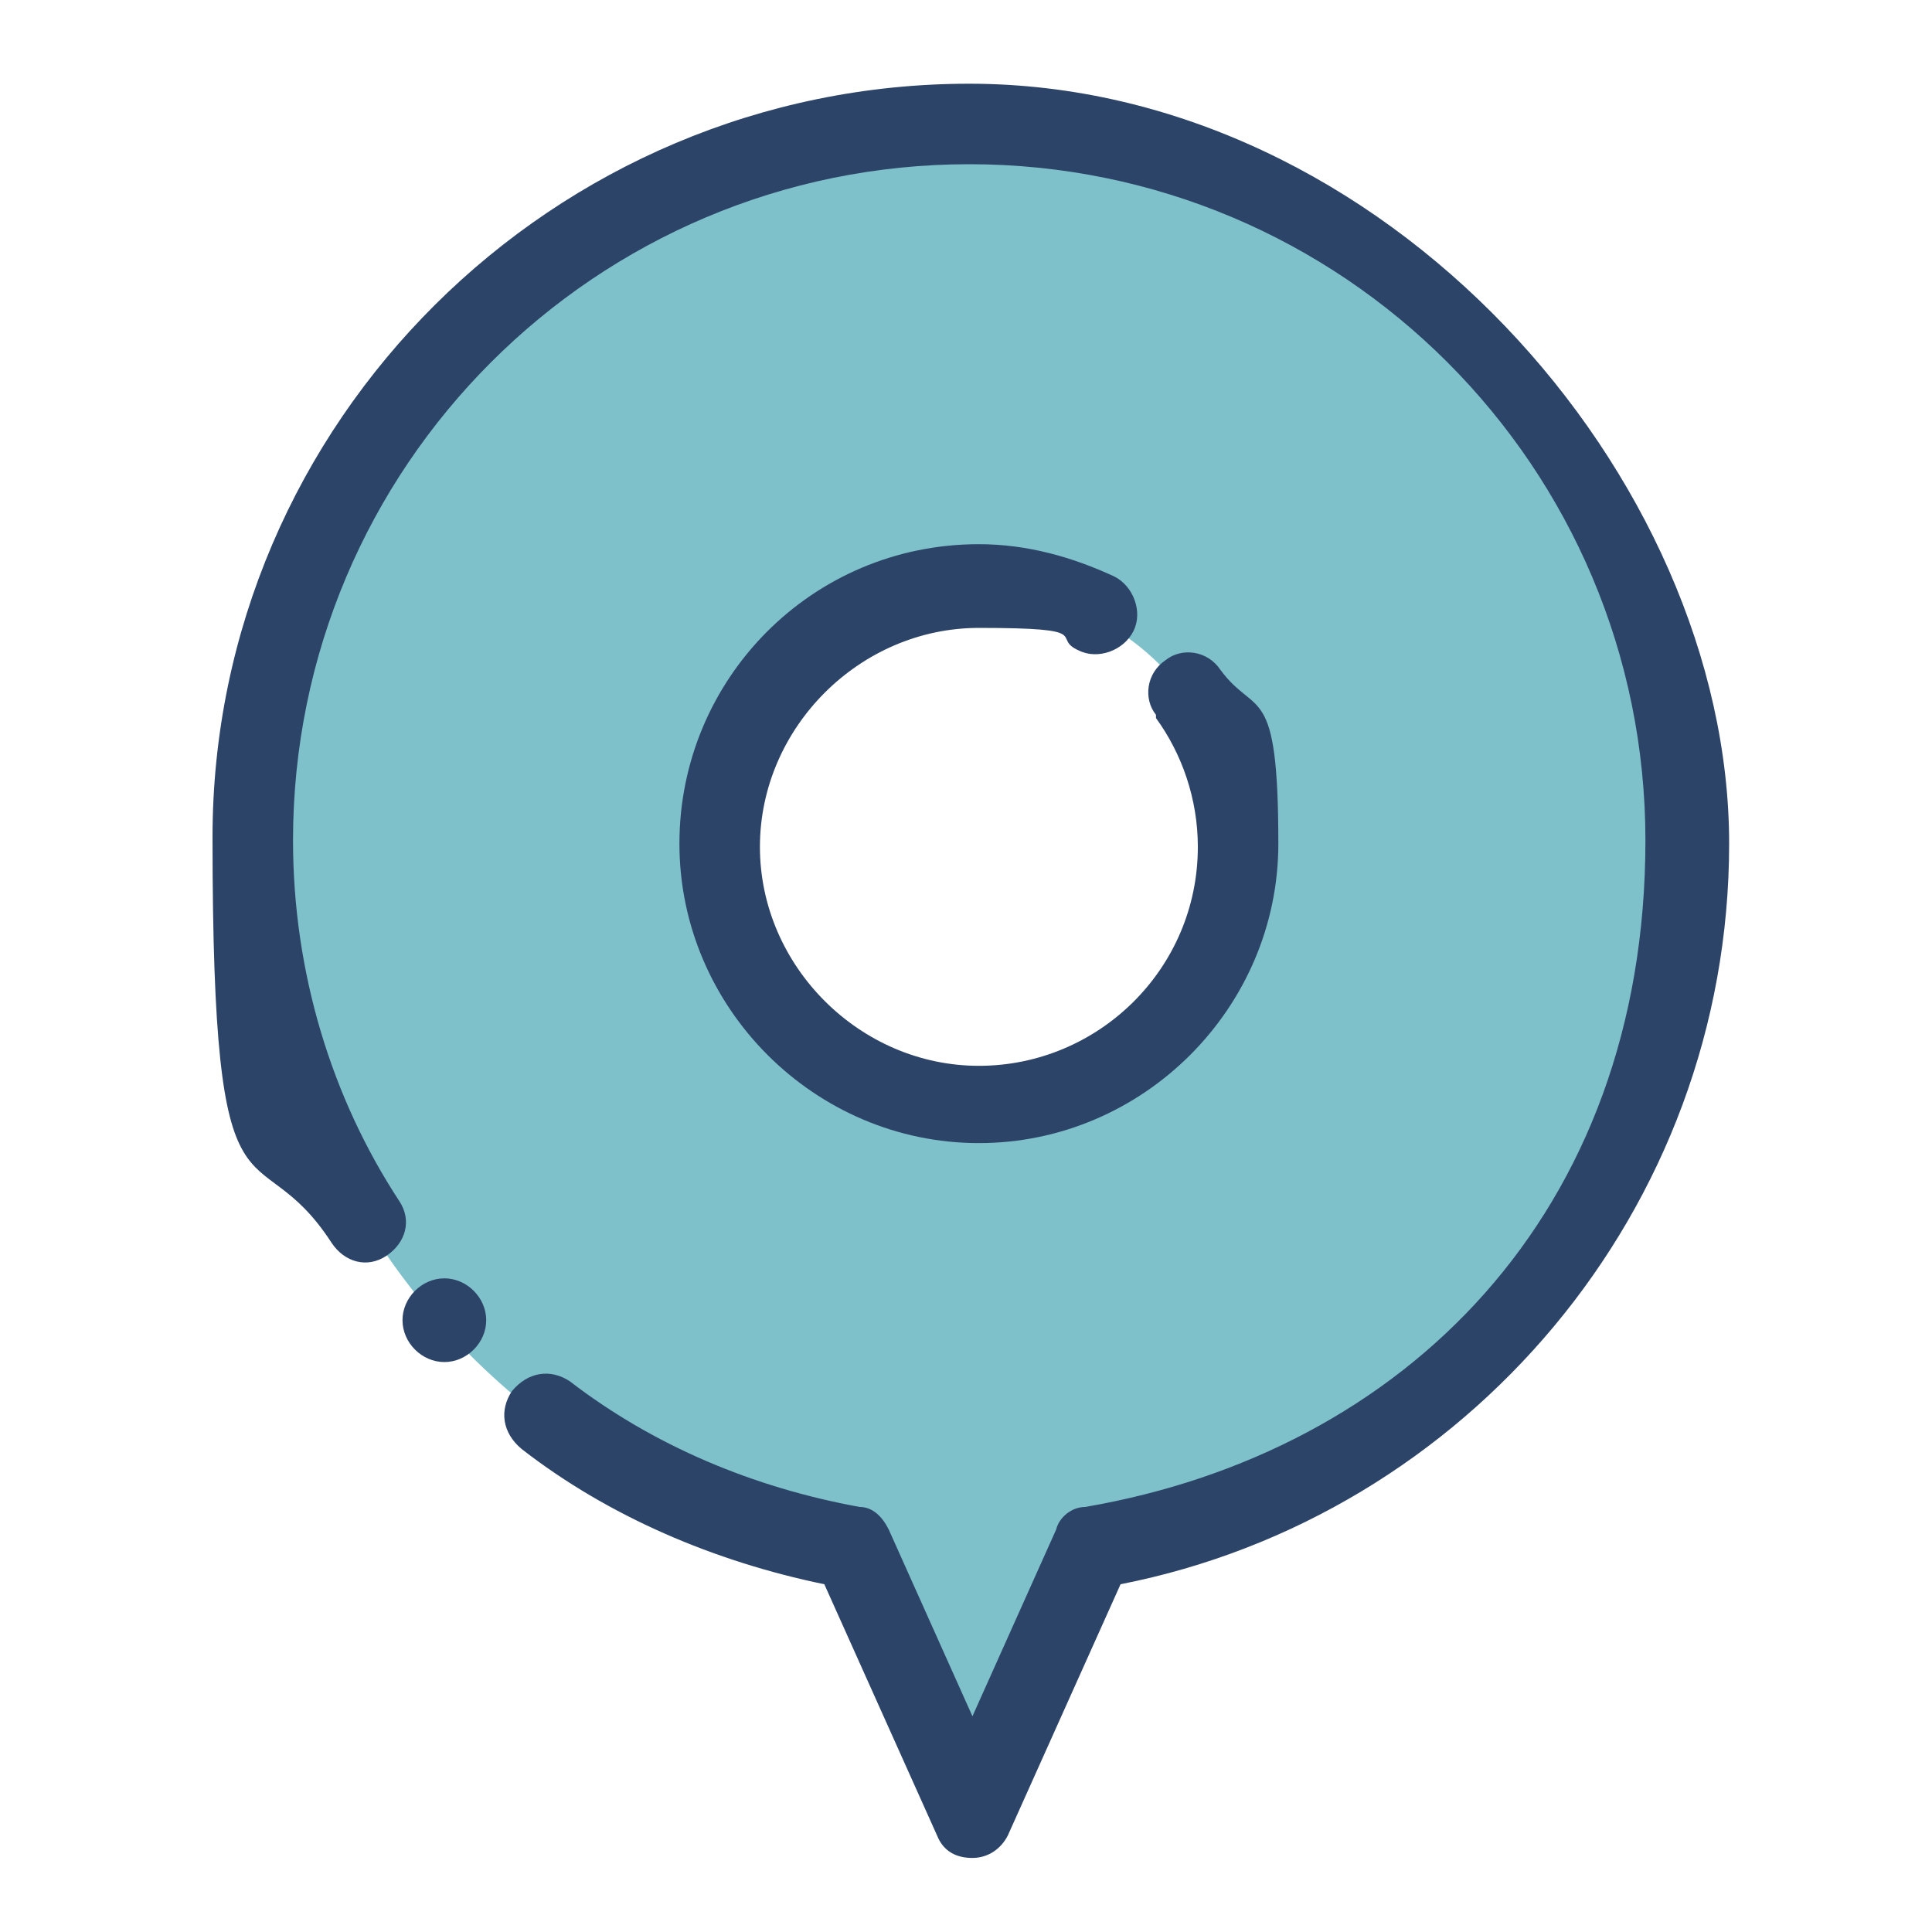 <?xml version="1.0" encoding="UTF-8"?>
<svg id="Layer_1" xmlns="http://www.w3.org/2000/svg" version="1.1" viewBox="0 0 60 60">
  <!-- Generator: Adobe Illustrator 29.0.1, SVG Export Plug-In . SVG Version: 2.1.0 Build 192)  -->
  <defs>
    <style>
      .st0, .st1 {
        fill-rule: evenodd;
      }

      .st0, .st2 {
        fill: #2d4469;
      }

      .st1 {
        fill: #7fc1ca;
      }
    </style>
  </defs>
  <path class="st1" d="M26.6,48.3c-10.5-1.8-18.5-10.9-18.5-21.9S18.1,4.2,30.3,4.2s22.2,10,22.2,22.2-8,20.1-18.5,21.9l-3.7,8.4-3.7-8.4ZM30.3,18.3c4.5,0,8.1,3.6,8.1,8.1s-3.6,8.1-8.1,8.1-8.1-3.6-8.1-8.1,3.6-8.1,8.1-8.1Z"/>
  <path class="st0" d="M35.9,22.3c.8,1.1,1.3,2.5,1.3,4,0,3.8-3.1,6.8-6.8,6.8s-6.8-3.1-6.8-6.8,3.1-6.8,6.8-6.8,2.2.3,3.1.7c.6.3,1.4,0,1.7-.6.3-.6,0-1.4-.6-1.7-1.3-.6-2.7-1-4.2-1-5.2,0-9.3,4.2-9.3,9.3s4.2,9.3,9.3,9.3,9.3-4.2,9.3-9.3-.7-3.9-1.8-5.4c-.4-.6-1.2-.7-1.7-.3-.6.4-.7,1.2-.3,1.7Z"/>
  <path class="st0" d="M12.4,37.3c-2.1-3.2-3.3-7.1-3.3-11.2,0-11.6,9.4-21,21-21s21,9.4,21,21-7.5,19-17.4,20.7c-.4,0-.8.3-.9.7l-2.6,5.8-2.6-5.8c-.2-.4-.5-.7-.9-.7-3.3-.6-6.4-1.9-9-3.9-.6-.4-1.3-.3-1.8.3-.4.6-.3,1.3.3,1.8,2.7,2.1,6,3.5,9.4,4.2,0,0,3.5,7.8,3.5,7.8.2.5.6.7,1.1.7s.9-.3,1.1-.7l3.5-7.8c10.7-2.1,18.9-11.6,18.9-23S43,2.6,30.1,2.6,6.6,13.1,6.6,26s1.3,8.9,3.7,12.6c.4.6,1.1.8,1.7.4.6-.4.8-1.1.4-1.7Z"/>
  <path class="st2" d="M13.8,42.3c.7,0,1.3-.6,1.3-1.3s-.6-1.3-1.3-1.3-1.3.6-1.3,1.3.6,1.3,1.3,1.3Z"/>
</svg>